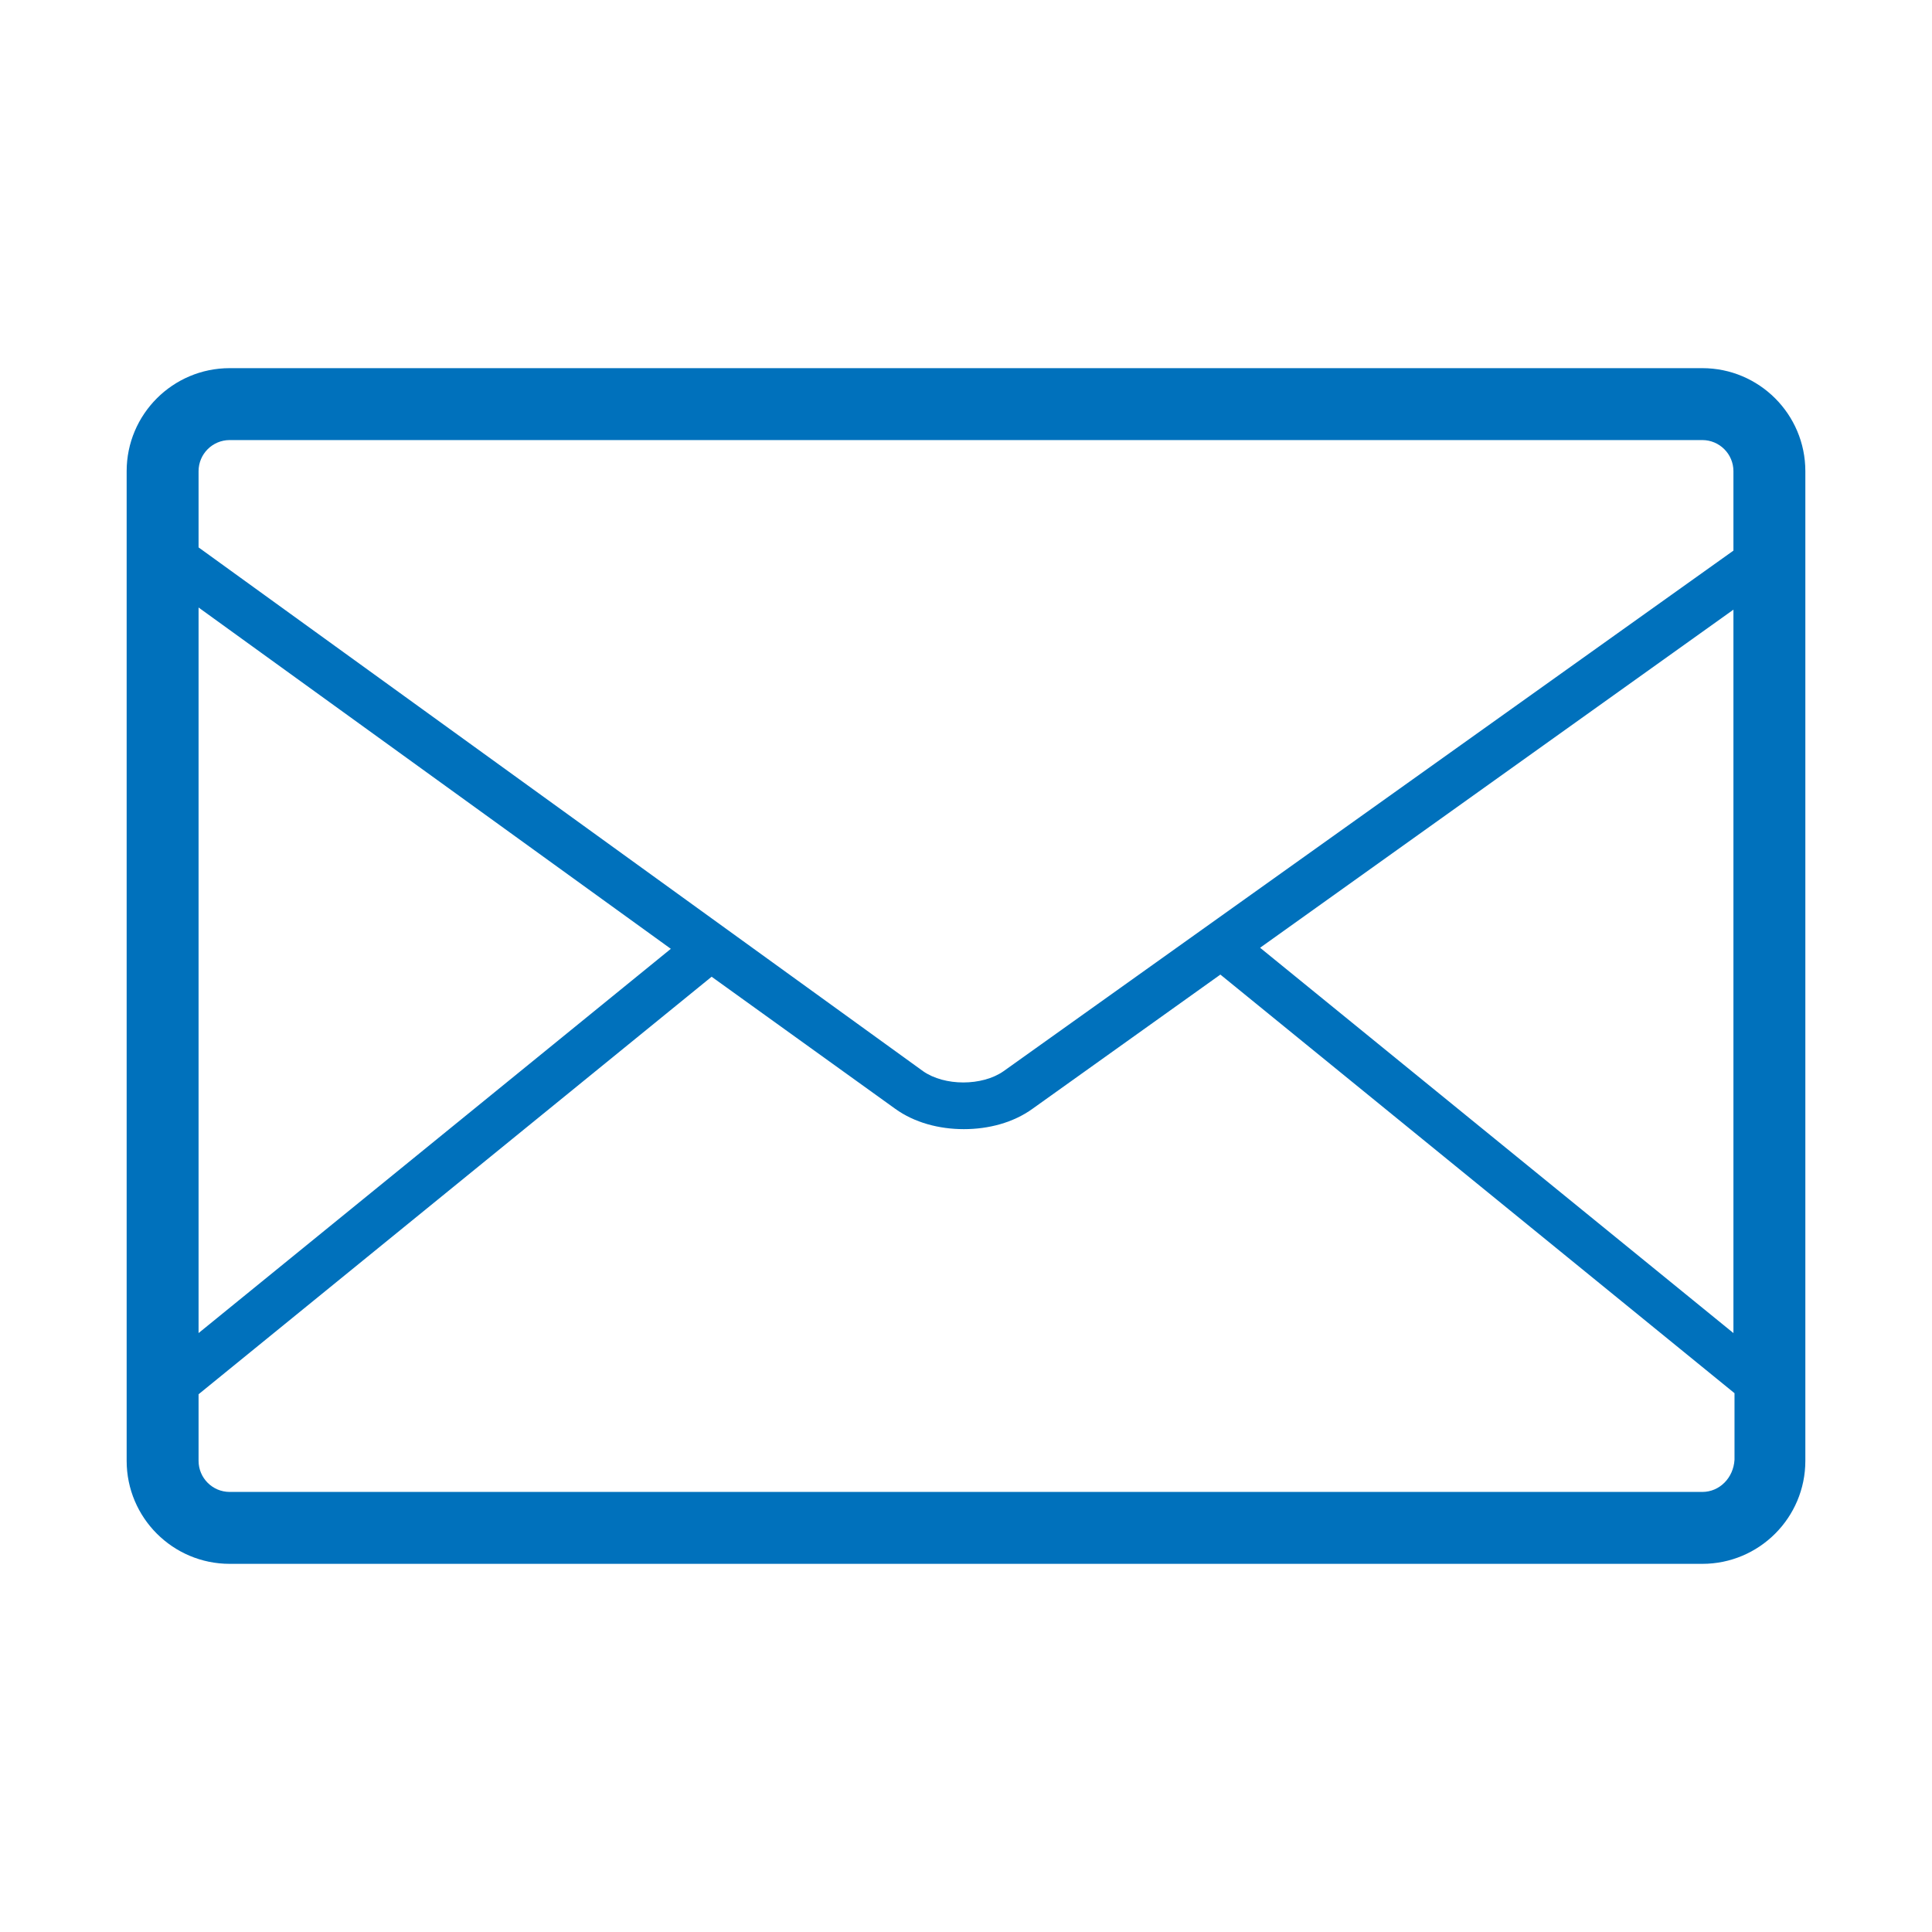 <?xml version="1.0" encoding="utf-8"?>
<!-- Generator: Adobe Illustrator 25.4.1, SVG Export Plug-In . SVG Version: 6.00 Build 0)  -->
<svg version="1.1" xmlns="http://www.w3.org/2000/svg" xmlns:xlink="http://www.w3.org/1999/xlink" x="0px" y="0px"
	 viewBox="0 0 18 18" style="enable-background:new 0 0 18 18;" xml:space="preserve">
<style type="text/css">
	.st0{fill:#0071BC;}
</style>
<g id="レイヤー_1">
</g>
<g id="contents">
	<path class="st0" d="M15.86,3.43H2.14c-0.53,0-0.96,0.43-0.96,0.96v9.22c0,0.53,0.43,0.96,0.96,0.96h13.72
		c0.53,0,0.96-0.43,0.96-0.96V4.39C16.82,3.86,16.39,3.43,15.86,3.43z M16.15,12.42l-4.41-3.59l4.41-3.15V12.42z M2.14,4.1h13.72
		c0.16,0,0.29,0.13,0.29,0.29v0.74l-6.8,4.85c-0.2,0.14-0.55,0.14-0.75,0L1.85,5.1V4.39C1.85,4.23,1.98,4.1,2.14,4.1z M1.85,5.66
		l4.4,3.18l-4.4,3.58V5.66z M15.86,13.9H2.14c-0.16,0-0.29-0.13-0.29-0.29v-0.62l4.78-3.89l1.71,1.23c0.18,0.13,0.41,0.19,0.64,0.19
		c0.23,0,0.46-0.06,0.64-0.19l1.75-1.25l4.79,3.9v0.62C16.15,13.77,16.02,13.9,15.86,13.9z"/>
</g>
</svg>
